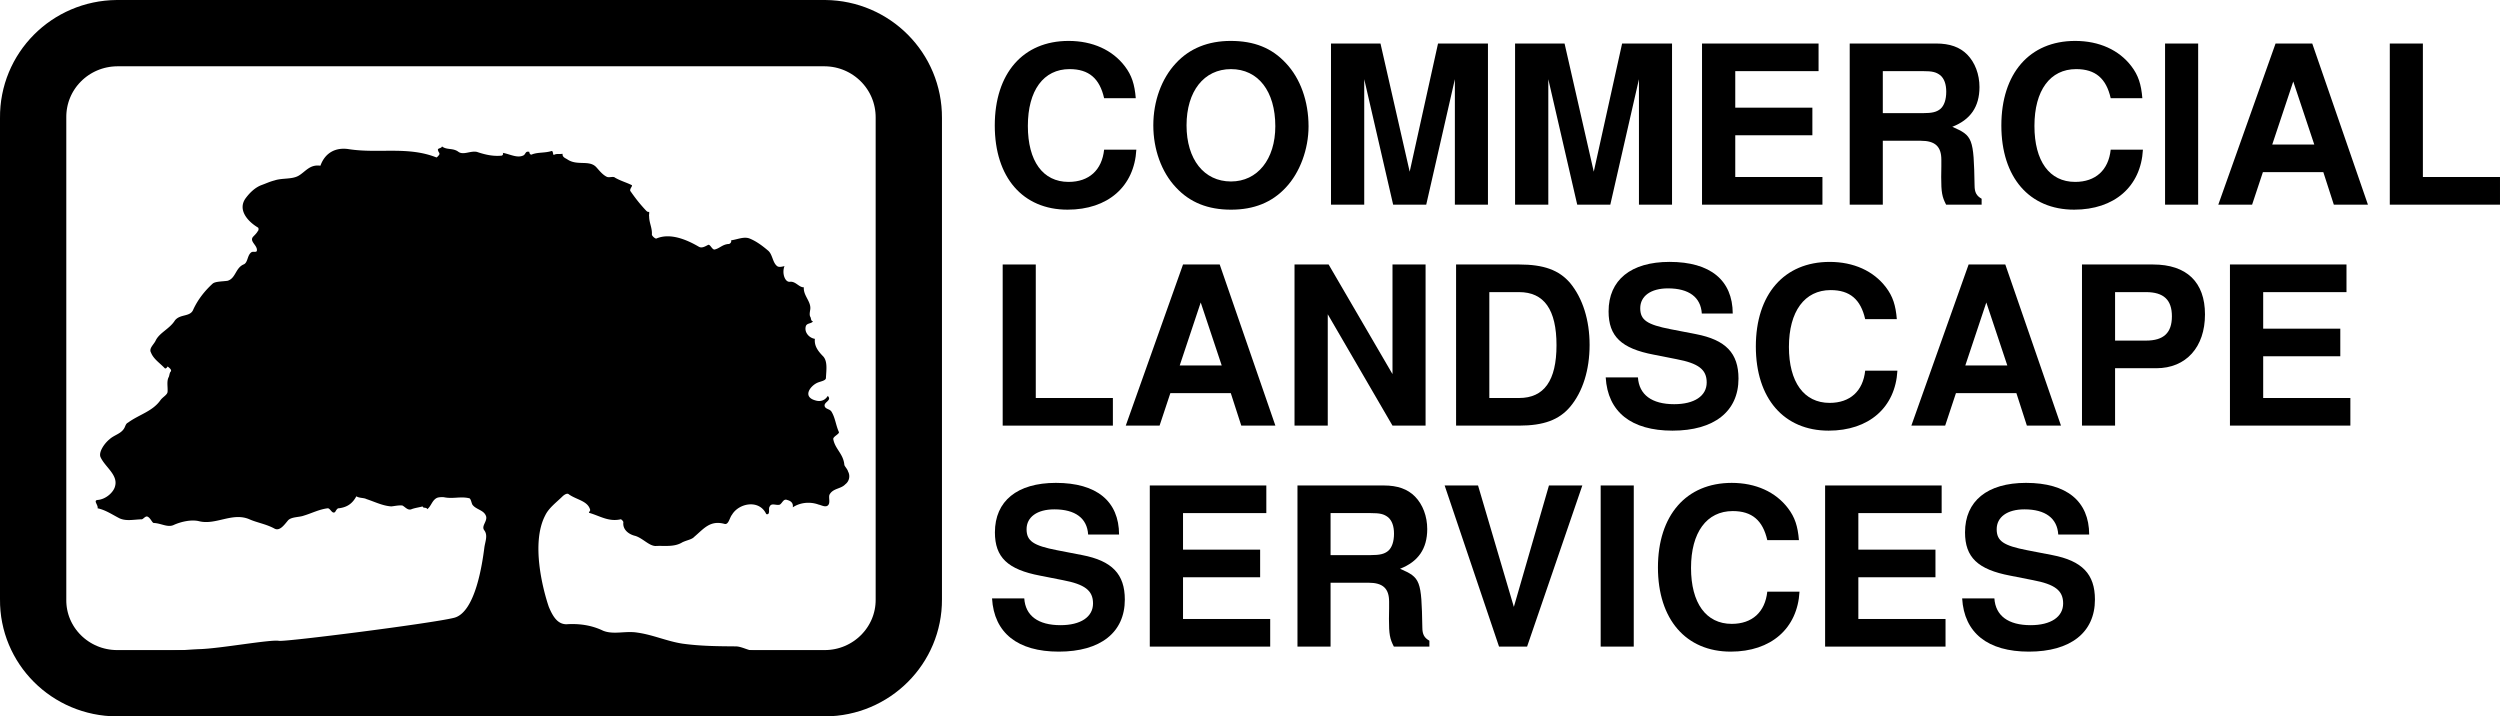 <svg xmlns="http://www.w3.org/2000/svg" xmlns:xlink="http://www.w3.org/1999/xlink" width="271.514" height="77.802"><defs><path id="a" d="M16.375-11.563c-.125-1.515-.438-2.484-1.188-3.468-1.343-1.766-3.5-2.75-6.109-2.75-4.953 0-8.015 3.531-8.015 9.187 0 5.64 3.046 9.14 7.906 9.14 4.375 0 7.25-2.515 7.469-6.515h-3.5c-.235 2.219-1.641 3.5-3.86 3.5-2.797 0-4.422-2.265-4.422-6.078 0-3.86 1.703-6.172 4.532-6.172 2.093 0 3.265 1.016 3.75 3.156zm0 0"/><path id="b" d="M9.36-17.781c-2.454 0-4.47.812-5.954 2.422C1.844-13.688.953-11.234.953-8.61c0 2.609.89 5.078 2.453 6.734C4.922-.235 6.891.547 9.391.547c2.484 0 4.453-.781 5.968-2.422 1.516-1.61 2.454-4.156 2.454-6.625 0-2.734-.891-5.203-2.454-6.86-1.53-1.656-3.453-2.421-6-2.421zm.03 3.062c2.954 0 4.813 2.406 4.813 6.203 0 3.594-1.937 6-4.812 6-2.938 0-4.829-2.406-4.829-6.093 0-3.704 1.891-6.11 4.829-6.11zm0 0"/><path id="c" d="M5.188-13.625 8.328 0h3.594l3.11-13.625V0h3.593v-17.5h-5.422L10.125-3.578 6.953-17.5H1.578V0h3.61Zm0 0"/><path id="d" d="M5.5-7.531h8.375v-3H5.5V-14.5h9.047v-3H1.89V0h13.078v-3H5.5Zm0 0"/><path id="e" d="M5.516-6.938H9.64c1.562 0 2.234.625 2.234 2.063v.719c-.016.453-.016.89-.016 1.156 0 1.656.094 2.156.532 3h3.859v-.64c-.547-.313-.766-.672-.766-1.454-.093-5.156-.203-5.39-2.421-6.36 1.968-.765 2.953-2.171 2.953-4.312 0-1.39-.485-2.671-1.328-3.53-.797-.813-1.891-1.204-3.391-1.204H1.922V0h3.594zm0-3V-14.5h4.343c1.032 0 1.438.094 1.907.453.421.36.64.969.64 1.781 0 .844-.219 1.516-.64 1.875-.407.329-.875.454-1.907.454zm0 0"/><path id="f" d="M5.11-17.5H1.515V0h3.593zm0 0"/><path id="g" d="M12.031-3.531 13.171 0h3.704l-6.047-17.5H6.844L.625 0h3.672l1.172-3.531Zm-.984-3H6.484l2.282-6.844zm0 0"/><path id="h" d="M5.516-17.5H1.922V0H13.89v-3H5.516zm0 0"/><path id="i" d="M12.266 0h3.593v-17.5h-3.593v11.906L5.328-17.5H1.625V0h3.61v-12.094zm0 0"/><path id="j" d="M1.844 0h6.843c2.672 0 4.344-.625 5.547-2.047 1.36-1.625 2.11-3.984 2.11-6.719 0-2.703-.75-5.062-2.11-6.718-1.203-1.407-2.859-2.016-5.546-2.016H1.843Zm3.61-3v-11.5h3.234c2.718 0 4.062 1.906 4.062 5.766C12.75-4.891 11.406-3 8.687-3Zm0 0"/><path id="k" d="M14.563-12.172c-.016-3.625-2.438-5.61-6.86-5.61-4.203 0-6.625 1.97-6.625 5.376 0 2.703 1.375 4.031 4.922 4.703l2.453.484c2.39.453 3.281 1.125 3.281 2.532 0 1.468-1.343 2.359-3.53 2.359-2.438 0-3.813-1.031-3.938-2.906h-3.5c.218 3.75 2.78 5.78 7.25 5.78 4.515 0 7.171-2.077 7.171-5.655 0-2.766-1.39-4.204-4.624-4.829l-2.735-.53c-2.578-.5-3.312-1-3.312-2.282 0-1.313 1.14-2.156 3.015-2.156 2.282 0 3.563.969 3.672 2.734zm0 0"/><path id="l" d="M5.422-6.234h4.484c3.219 0 5.281-2.282 5.281-5.844 0-3.5-1.984-5.422-5.64-5.422H1.828V0h3.594zm0-3V-14.5h3.36c1.921 0 2.812.844 2.812 2.625 0 1.797-.89 2.64-2.813 2.64zm0 0"/><path id="m" d="m9.531 0 6-17.5h-3.625L8.094-4.312 4.204-17.5H.577L6.484 0Zm0 0"/></defs><path fill="none" stroke="#000" stroke-width="7.2" d="M89.6 74.202c5.047-.02 9.13-4.098 9.102-9.102V12.8c.027-5.075-4.055-9.153-9.102-9.2H12.702c-5.07.047-9.152 4.125-9.102 9.2v52.3c-.05 5.004 4.032 9.082 9.102 9.102zm0 0"/><path d="M7.202 71.498c2.559-.039 12.32-.925 14.5-1 2.203-.062 7.742-1.078 8.598-.898.843.105 16.652-1.906 19-2.5 2.343-.562 3.09-5.988 3.3-7.602.079-.652.415-1.343 0-1.898-.363-.457.325-.953.2-1.5-.211-.727-1.102-.73-1.5-1.3-.125-.262-.164-.708-.399-.7-.922-.203-1.75.105-2.699-.102-.184-.011-.582-.02-.8.102-.489.281-.583.887-1 1.2-.09-.259-.458-.055-.5-.302-.419.118-.825.157-1.2.301-.41.18-.707-.258-1-.398-.387-.047-.871.066-1.203.097-.938-.062-1.762-.488-2.7-.796-.288-.157-.761-.086-1.097-.301-.402.746-.953 1.187-1.902 1.3-.14-.038-.313.235-.399.399-.324.281-.515-.398-.8-.398-.922.105-1.774.554-2.602.796-.48.188-1.317.118-1.7.5-.417.485-.913 1.235-1.5.903-.882-.485-1.91-.645-2.699-1-1.859-.809-3.668.672-5.5.199-.855-.2-1.964.07-2.699.398-.668.344-1.394-.175-2.199-.199-.18-.008-.36-.574-.703-.699-.223-.062-.438.277-.598.3-.828.013-1.668.227-2.402-.1-.793-.4-1.512-.91-2.399-1.098.094-.344-.507-.844 0-.903.946-.078 1.762-.883 1.899-1.5.348-1.246-1.152-2.125-1.598-3.199-.176-.539.434-1.441 1-1.898.516-.473 1.246-.582 1.598-1.204.121-.207.156-.488.402-.597 1.196-.875 2.64-1.211 3.5-2.403.274-.406.82-.617.801-1 .027-.5-.105-1.058.098-1.5.101-.156.086-.39.199-.597.23-.2-.074-.426-.297-.602-.062.121-.191.266-.3.2-.548-.579-1.223-.997-1.5-1.7-.262-.457.292-.863.5-1.3.406-.872 1.519-1.27 2.097-2.2.578-.734 1.687-.347 2-1.199.512-1.102 1.262-2.035 2.102-2.8.292-.239 1.007-.223 1.601-.302.914-.25.863-1.433 1.797-1.796.437-.23.348-.98.8-1.301.188-.14.579.074.602-.2.067-.57-.863-.992-.402-1.5.137-.148.371-.359.5-.601.113-.086.102-.371 0-.398-1.184-.715-2.215-1.985-1.297-3.204.418-.554.984-1.128 1.7-1.398.48-.172.906-.379 1.398-.5.824-.285 1.875-.102 2.601-.5.77-.43 1.223-1.273 2.399-1.102.504-1.417 1.672-2.03 3.101-1.796 3.262.496 6.383-.34 9.5.898.07-.008.235-.2.301-.3.09-.188-.086-.262-.101-.4-.2-.362.355-.234.398-.5.535.419 1.207.138 1.8.598.548.372 1.313-.152 2 0 .872.293 1.743.504 2.7.403.105-.043.191-.184.102-.301.769.133 1.535.586 2.199.3.324-.116.21-.534.699-.402-.035.133.09.293.203.301.703-.297 1.43-.156 2.2-.398.218-.031.105.535.3.398.297-.133.578-.039.899-.097-.047.355.285.464.5.597 1.054.735 2.324.063 3.101.801.246.238.676.855 1.2 1.102.261.128.699-.09.898.097.601.348 1.203.504 1.8.801.18.082-.328.469-.101.7.539.769.973 1.323 1.602 2 .035.03.222.288.398.198.035.168-.035.387 0 .5.004.735.344 1.223.3 2 .048.172.395.47.5.403 1.493-.637 3.298.133 4.602.898.336.192.703-.054 1-.199.227-.117.426.527.7.5.546-.113.835-.539 1.5-.602.085.04.382-.132.3-.398.688-.094 1.383-.434 2-.2.754.302 1.418.81 2 1.302.516.414.485 1.296 1 1.699.215.156.563.05.801 0-.305.734.035 1.785.598 1.699.617-.066.968.617 1.5.602-.074.91.808 1.535.699 2.398-.04.254-.113.61 0 .8.113.161.035.466.3.5-.218.294-.722.153-.8.598-.137.637.406 1.211 1 1.301-.078.766.328 1.32.902 1.903.492.535.344 1.496.301 2.296.04.368-.61.403-1 .602-.754.383-1.562 1.523-.101 1.898.519.149 1-.015 1.3-.5.524.536-.586.672-.3 1.204.156.242.519.226.699.5.418.683.465 1.449.8 2.199.126.219-.664.508-.601.8.2 1.083 1.102 1.579 1.203 2.797.059.184.34.458.399.704A1.086 1.086 0 0 1 91.8 52.6c-.477.516-1.313.414-1.7 1.102-.156.3.13.93-.199 1.199-.277.219-.691-.04-1-.102-.914-.336-2-.238-2.8.301.07-.473-.204-.691-.602-.8-.41-.169-.523.323-.797.5-.371.14-.902-.223-1.101.198-.145.192-.032.45-.102.704-.004.101-.2.226-.297.097-.766-1.586-2.96-1.156-3.703.102-.27.328-.36 1.098-.797 1-1.586-.434-2.254.515-3.3 1.398-.255.297-.81.36-1.301.602-.887.547-1.95.34-2.899.398-.715-.011-1.387-.843-2.203-1.097-.68-.153-1.406-.664-1.297-1.5-.035-.137-.25-.336-.3-.301-1.305.293-2.25-.367-3.403-.7-.117 0 .086-.202.102-.3-.227-.996-1.473-1.113-2.301-1.7-.211-.222-.586.094-.7.2-.69.68-1.511 1.27-1.898 2.098-1.531 2.957-.27 7.94.399 9.902.503 1.219 1.027 1.875 1.898 1.898 1.344-.09 2.71.078 4 .7 1.129.46 2.422-.004 3.703.203 1.7.234 3.203.933 4.899 1.199 1.972.273 3.84.285 5.8.3.649.005 1.309.438 2 .5 4.336.329 8.492-.1 12.801.798.43.05-.7 2.683-5.101 2.703 0 0-60.743-.098-68.2 0-7.543.027-13.707.785-16.8-5.203l2.601 2.5"/><g transform="translate(-193.025 -320.775)"><use xlink:href="#a" width="100%" height="100%" x="300" y="343"/><use xlink:href="#b" width="100%" height="100%" x="317.328" y="343"/><use xlink:href="#c" width="100%" height="100%" x="336" y="343"/><use xlink:href="#c" width="100%" height="100%" x="355.992" y="343"/><use xlink:href="#d" width="100%" height="100%" x="375.984" y="343"/><use xlink:href="#e" width="100%" height="100%" x="391.992" y="343"/><use xlink:href="#a" width="100%" height="100%" x="409.32" y="343"/><use xlink:href="#f" width="100%" height="100%" x="426.648" y="343"/><use xlink:href="#g" width="100%" height="100%" x="433.32" y="343"/><use xlink:href="#h" width="100%" height="100%" x="450.648" y="343"/></g><g transform="translate(-193.025 -320.775)"><use xlink:href="#h" width="100%" height="100%" x="300" y="367"/><use xlink:href="#g" width="100%" height="100%" x="314.664" y="367"/><use xlink:href="#i" width="100%" height="100%" x="331.992" y="367"/><use xlink:href="#j" width="100%" height="100%" x="349.32" y="367"/><use xlink:href="#k" width="100%" height="100%" x="366.648" y="367"/><use xlink:href="#a" width="100%" height="100%" x="382.656" y="367"/><use xlink:href="#g" width="100%" height="100%" x="399.984" y="367"/><use xlink:href="#l" width="100%" height="100%" x="417.312" y="367"/><use xlink:href="#d" width="100%" height="100%" x="433.32" y="367"/></g><g transform="translate(-193.025 -320.775)"><use xlink:href="#k" width="100%" height="100%" x="300" y="391"/><use xlink:href="#d" width="100%" height="100%" x="316.008" y="391"/><use xlink:href="#e" width="100%" height="100%" x="332.016" y="391"/><use xlink:href="#m" width="100%" height="100%" x="349.344" y="391"/><use xlink:href="#f" width="100%" height="100%" x="365.352" y="391"/><use xlink:href="#a" width="100%" height="100%" x="372.024" y="391"/><use xlink:href="#d" width="100%" height="100%" x="389.352" y="391"/><use xlink:href="#k" width="100%" height="100%" x="405.36" y="391"/></g></svg>
